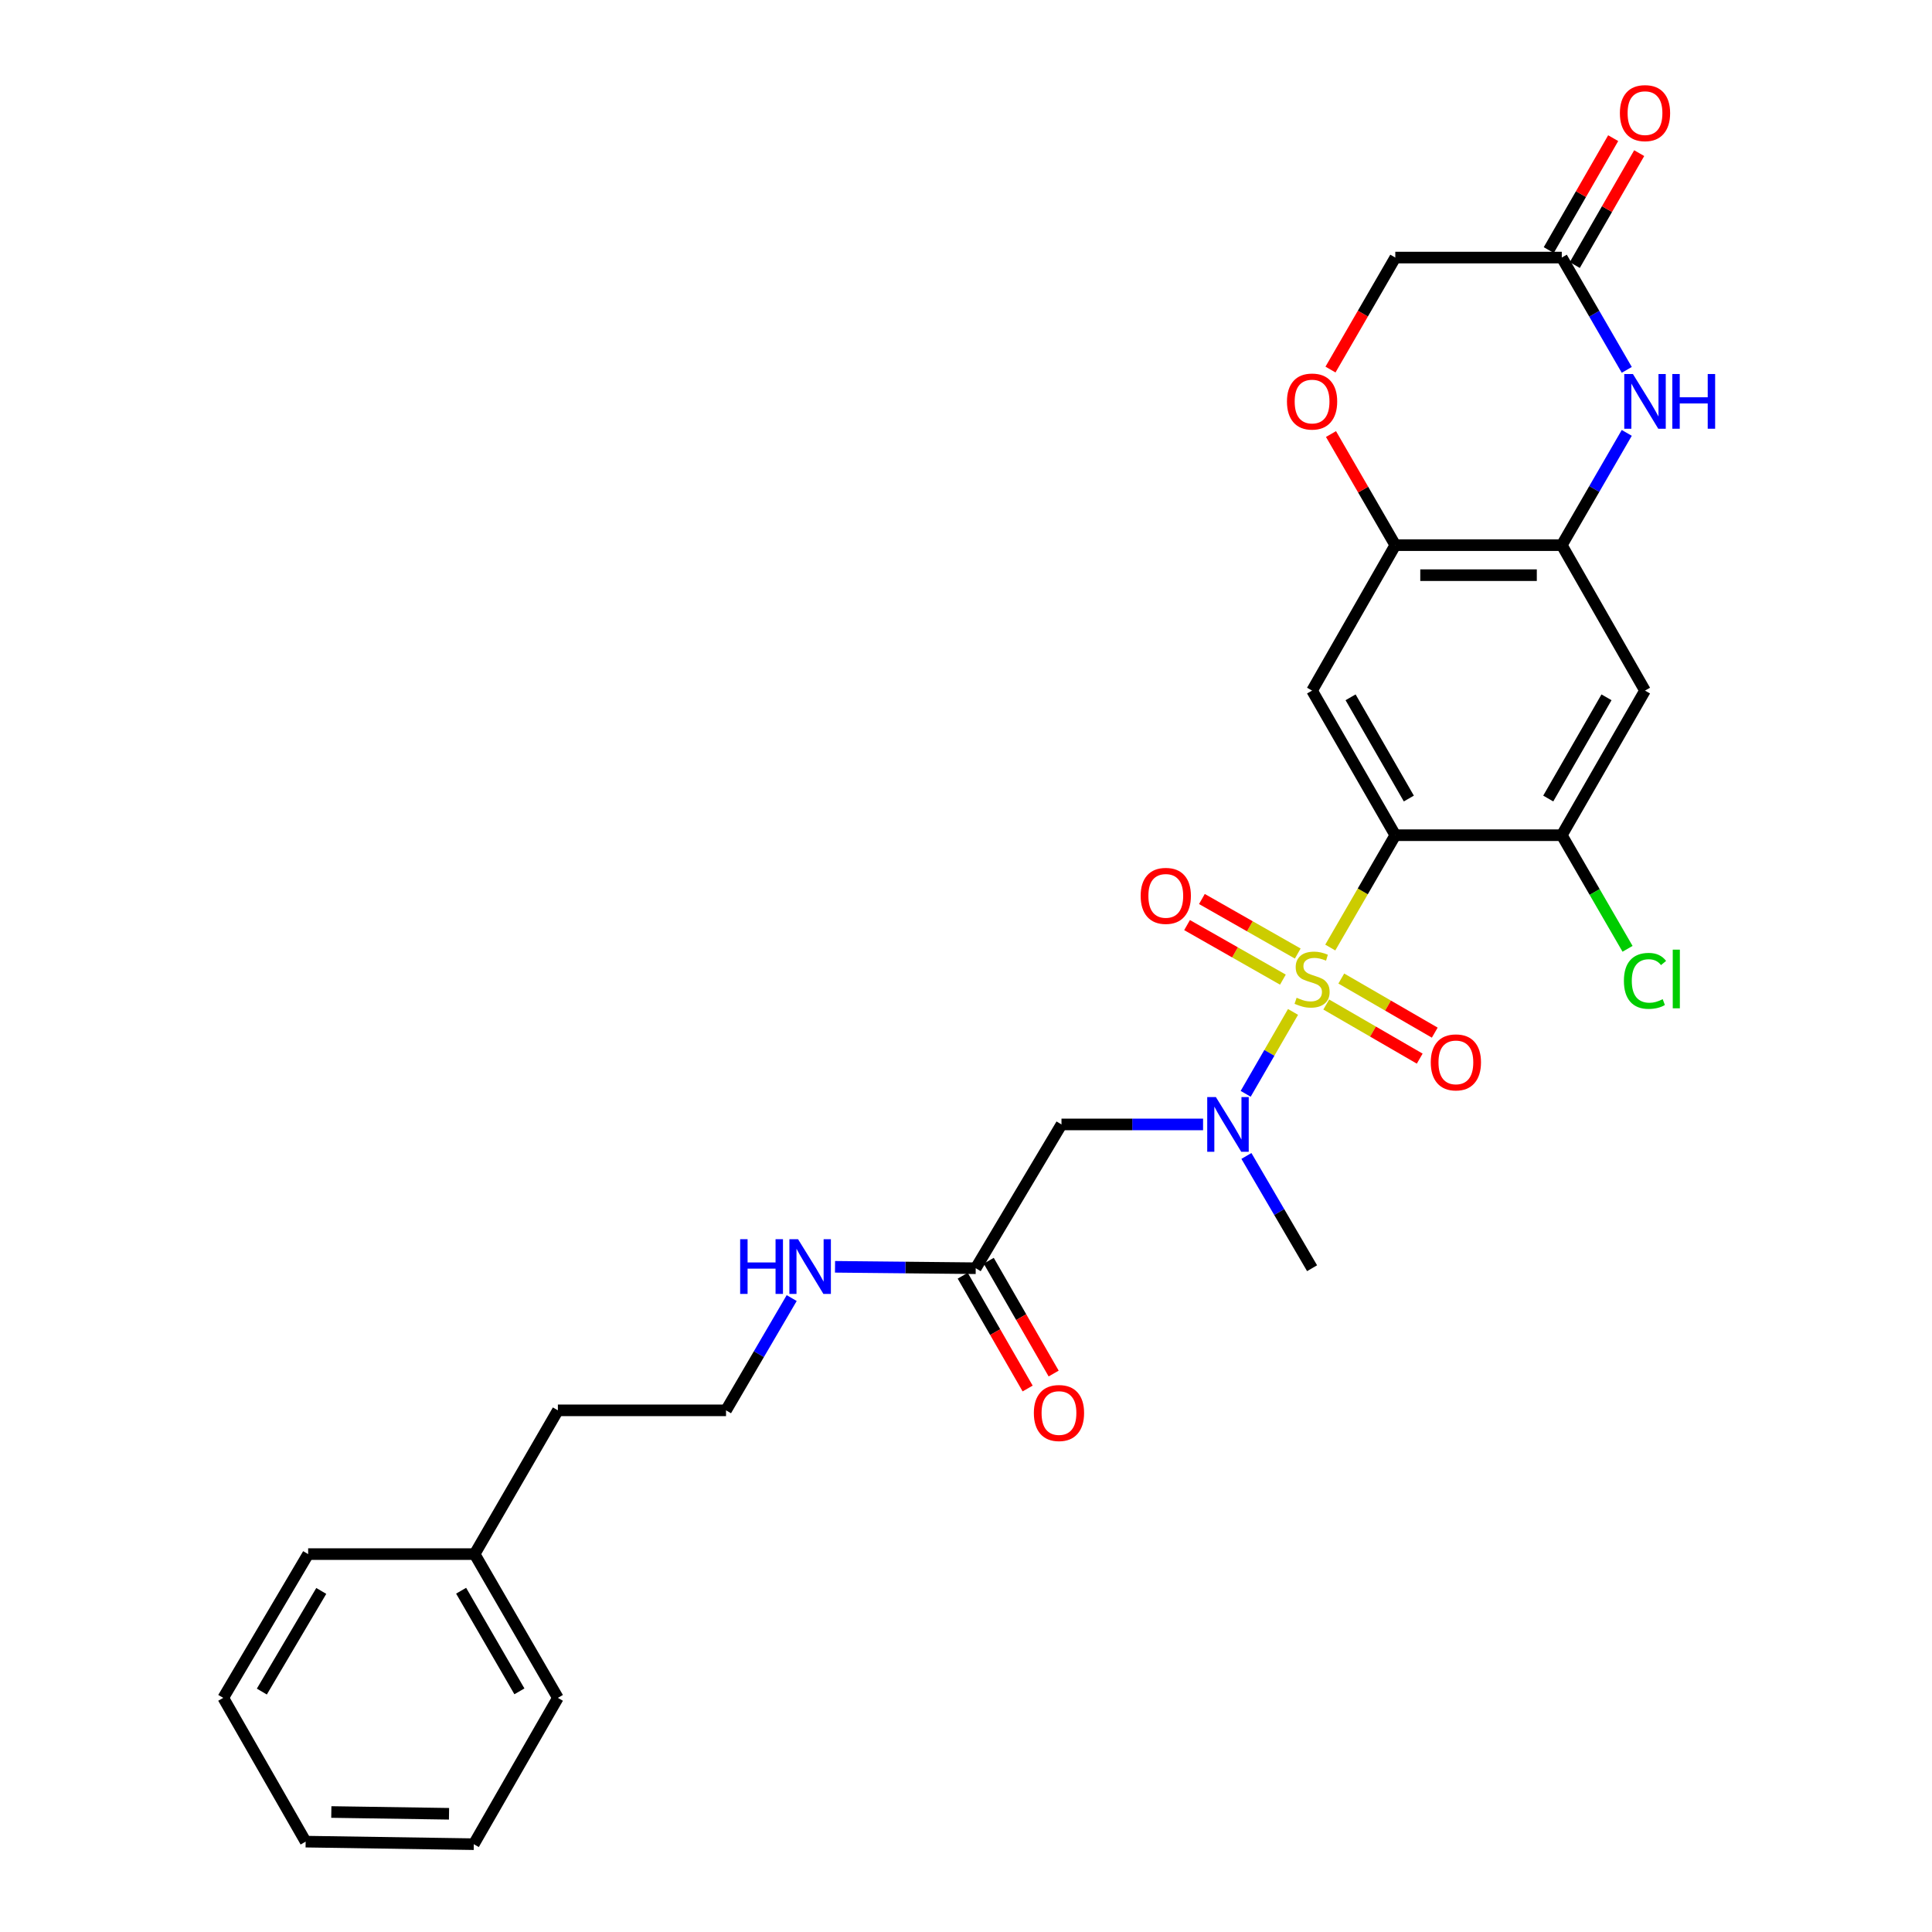 <?xml version='1.0' encoding='iso-8859-1'?>
<svg version='1.1' baseProfile='full'
              xmlns='http://www.w3.org/2000/svg'
                      xmlns:rdkit='http://www.rdkit.org/xml'
                      xmlns:xlink='http://www.w3.org/1999/xlink'
                  xml:space='preserve'
width='1000px' height='1000px' viewBox='0 0 1000 1000'>
<!-- END OF HEADER -->
<rect style='opacity:1.0;fill:#FFFFFF;stroke:none' width='1000' height='1000' x='0' y='0'> </rect>
<path class='bond-0' d='M 688.546,490.445 L 705.377,461.372' style='fill:none;fill-rule:evenodd;stroke:#CCCC00;stroke-width:6px;stroke-linecap:butt;stroke-linejoin:miter;stroke-opacity:1' />
<path class='bond-0' d='M 705.377,461.372 L 722.207,432.298' style='fill:none;fill-rule:evenodd;stroke:#000000;stroke-width:6px;stroke-linecap:butt;stroke-linejoin:miter;stroke-opacity:1' />
<path class='bond-1' d='M 669.268,523.769 L 657.014,544.966' style='fill:none;fill-rule:evenodd;stroke:#CCCC00;stroke-width:6px;stroke-linecap:butt;stroke-linejoin:miter;stroke-opacity:1' />
<path class='bond-1' d='M 657.014,544.966 L 644.759,566.162' style='fill:none;fill-rule:evenodd;stroke:#0000FF;stroke-width:6px;stroke-linecap:butt;stroke-linejoin:miter;stroke-opacity:1' />
<path class='bond-11' d='M 686.466,519.94 L 710.655,533.942' style='fill:none;fill-rule:evenodd;stroke:#CCCC00;stroke-width:6px;stroke-linecap:butt;stroke-linejoin:miter;stroke-opacity:1' />
<path class='bond-11' d='M 710.655,533.942 L 734.844,547.945' style='fill:none;fill-rule:evenodd;stroke:#FF0000;stroke-width:6px;stroke-linecap:butt;stroke-linejoin:miter;stroke-opacity:1' />
<path class='bond-11' d='M 694.251,506.491 L 718.44,520.494' style='fill:none;fill-rule:evenodd;stroke:#CCCC00;stroke-width:6px;stroke-linecap:butt;stroke-linejoin:miter;stroke-opacity:1' />
<path class='bond-11' d='M 718.44,520.494 L 742.629,534.496' style='fill:none;fill-rule:evenodd;stroke:#FF0000;stroke-width:6px;stroke-linecap:butt;stroke-linejoin:miter;stroke-opacity:1' />
<path class='bond-12' d='M 671.713,493.555 L 646.909,479.438' style='fill:none;fill-rule:evenodd;stroke:#CCCC00;stroke-width:6px;stroke-linecap:butt;stroke-linejoin:miter;stroke-opacity:1' />
<path class='bond-12' d='M 646.909,479.438 L 622.105,465.32' style='fill:none;fill-rule:evenodd;stroke:#FF0000;stroke-width:6px;stroke-linecap:butt;stroke-linejoin:miter;stroke-opacity:1' />
<path class='bond-12' d='M 664.027,507.06 L 639.223,492.943' style='fill:none;fill-rule:evenodd;stroke:#CCCC00;stroke-width:6px;stroke-linecap:butt;stroke-linejoin:miter;stroke-opacity:1' />
<path class='bond-12' d='M 639.223,492.943 L 614.419,478.826' style='fill:none;fill-rule:evenodd;stroke:#FF0000;stroke-width:6px;stroke-linecap:butt;stroke-linejoin:miter;stroke-opacity:1' />
<path class='bond-2' d='M 722.207,432.298 L 679.128,357.45' style='fill:none;fill-rule:evenodd;stroke:#000000;stroke-width:6px;stroke-linecap:butt;stroke-linejoin:miter;stroke-opacity:1' />
<path class='bond-2' d='M 729.213,413.319 L 699.058,360.925' style='fill:none;fill-rule:evenodd;stroke:#000000;stroke-width:6px;stroke-linecap:butt;stroke-linejoin:miter;stroke-opacity:1' />
<path class='bond-5' d='M 722.207,432.298 L 808.373,432.298' style='fill:none;fill-rule:evenodd;stroke:#000000;stroke-width:6px;stroke-linecap:butt;stroke-linejoin:miter;stroke-opacity:1' />
<path class='bond-7' d='M 622.706,582.004 L 586.066,582.004' style='fill:none;fill-rule:evenodd;stroke:#0000FF;stroke-width:6px;stroke-linecap:butt;stroke-linejoin:miter;stroke-opacity:1' />
<path class='bond-7' d='M 586.066,582.004 L 549.425,582.004' style='fill:none;fill-rule:evenodd;stroke:#000000;stroke-width:6px;stroke-linecap:butt;stroke-linejoin:miter;stroke-opacity:1' />
<path class='bond-19' d='M 645.142,598.319 L 662.135,627.374' style='fill:none;fill-rule:evenodd;stroke:#0000FF;stroke-width:6px;stroke-linecap:butt;stroke-linejoin:miter;stroke-opacity:1' />
<path class='bond-19' d='M 662.135,627.374 L 679.128,656.429' style='fill:none;fill-rule:evenodd;stroke:#000000;stroke-width:6px;stroke-linecap:butt;stroke-linejoin:miter;stroke-opacity:1' />
<path class='bond-6' d='M 679.128,357.45 L 722.207,282.17' style='fill:none;fill-rule:evenodd;stroke:#000000;stroke-width:6px;stroke-linecap:butt;stroke-linejoin:miter;stroke-opacity:1' />
<path class='bond-3' d='M 842.011,224.062 L 825.192,253.116' style='fill:none;fill-rule:evenodd;stroke:#0000FF;stroke-width:6px;stroke-linecap:butt;stroke-linejoin:miter;stroke-opacity:1' />
<path class='bond-3' d='M 825.192,253.116 L 808.373,282.17' style='fill:none;fill-rule:evenodd;stroke:#000000;stroke-width:6px;stroke-linecap:butt;stroke-linejoin:miter;stroke-opacity:1' />
<path class='bond-9' d='M 842.013,191.443 L 825.193,162.381' style='fill:none;fill-rule:evenodd;stroke:#0000FF;stroke-width:6px;stroke-linecap:butt;stroke-linejoin:miter;stroke-opacity:1' />
<path class='bond-9' d='M 825.193,162.381 L 808.373,133.319' style='fill:none;fill-rule:evenodd;stroke:#000000;stroke-width:6px;stroke-linecap:butt;stroke-linejoin:miter;stroke-opacity:1' />
<path class='bond-4' d='M 808.373,282.17 L 851.452,357.45' style='fill:none;fill-rule:evenodd;stroke:#000000;stroke-width:6px;stroke-linecap:butt;stroke-linejoin:miter;stroke-opacity:1' />
<path class='bond-28' d='M 808.373,282.17 L 722.207,282.17' style='fill:none;fill-rule:evenodd;stroke:#000000;stroke-width:6px;stroke-linecap:butt;stroke-linejoin:miter;stroke-opacity:1' />
<path class='bond-28' d='M 795.448,297.709 L 735.132,297.709' style='fill:none;fill-rule:evenodd;stroke:#000000;stroke-width:6px;stroke-linecap:butt;stroke-linejoin:miter;stroke-opacity:1' />
<path class='bond-8' d='M 808.373,432.298 L 851.452,357.45' style='fill:none;fill-rule:evenodd;stroke:#000000;stroke-width:6px;stroke-linecap:butt;stroke-linejoin:miter;stroke-opacity:1' />
<path class='bond-8' d='M 801.367,413.319 L 831.522,360.925' style='fill:none;fill-rule:evenodd;stroke:#000000;stroke-width:6px;stroke-linecap:butt;stroke-linejoin:miter;stroke-opacity:1' />
<path class='bond-18' d='M 808.373,432.298 L 825.395,461.702' style='fill:none;fill-rule:evenodd;stroke:#000000;stroke-width:6px;stroke-linecap:butt;stroke-linejoin:miter;stroke-opacity:1' />
<path class='bond-18' d='M 825.395,461.702 L 842.416,491.105' style='fill:none;fill-rule:evenodd;stroke:#00CC00;stroke-width:6px;stroke-linecap:butt;stroke-linejoin:miter;stroke-opacity:1' />
<path class='bond-10' d='M 722.207,282.17 L 705.562,253.416' style='fill:none;fill-rule:evenodd;stroke:#000000;stroke-width:6px;stroke-linecap:butt;stroke-linejoin:miter;stroke-opacity:1' />
<path class='bond-10' d='M 705.562,253.416 L 688.917,224.662' style='fill:none;fill-rule:evenodd;stroke:#FF0000;stroke-width:6px;stroke-linecap:butt;stroke-linejoin:miter;stroke-opacity:1' />
<path class='bond-13' d='M 549.425,582.004 L 505.034,656.429' style='fill:none;fill-rule:evenodd;stroke:#000000;stroke-width:6px;stroke-linecap:butt;stroke-linejoin:miter;stroke-opacity:1' />
<path class='bond-14' d='M 815.107,137.194 L 831.778,108.23' style='fill:none;fill-rule:evenodd;stroke:#000000;stroke-width:6px;stroke-linecap:butt;stroke-linejoin:miter;stroke-opacity:1' />
<path class='bond-14' d='M 831.778,108.23 L 848.449,79.265' style='fill:none;fill-rule:evenodd;stroke:#FF0000;stroke-width:6px;stroke-linecap:butt;stroke-linejoin:miter;stroke-opacity:1' />
<path class='bond-14' d='M 801.639,129.443 L 818.31,100.478' style='fill:none;fill-rule:evenodd;stroke:#000000;stroke-width:6px;stroke-linecap:butt;stroke-linejoin:miter;stroke-opacity:1' />
<path class='bond-14' d='M 818.31,100.478 L 834.981,71.513' style='fill:none;fill-rule:evenodd;stroke:#FF0000;stroke-width:6px;stroke-linecap:butt;stroke-linejoin:miter;stroke-opacity:1' />
<path class='bond-29' d='M 808.373,133.319 L 722.207,133.319' style='fill:none;fill-rule:evenodd;stroke:#000000;stroke-width:6px;stroke-linecap:butt;stroke-linejoin:miter;stroke-opacity:1' />
<path class='bond-15' d='M 688.66,191.283 L 705.434,162.301' style='fill:none;fill-rule:evenodd;stroke:#FF0000;stroke-width:6px;stroke-linecap:butt;stroke-linejoin:miter;stroke-opacity:1' />
<path class='bond-15' d='M 705.434,162.301 L 722.207,133.319' style='fill:none;fill-rule:evenodd;stroke:#000000;stroke-width:6px;stroke-linecap:butt;stroke-linejoin:miter;stroke-opacity:1' />
<path class='bond-16' d='M 498.3,660.305 L 515.102,689.498' style='fill:none;fill-rule:evenodd;stroke:#000000;stroke-width:6px;stroke-linecap:butt;stroke-linejoin:miter;stroke-opacity:1' />
<path class='bond-16' d='M 515.102,689.498 L 531.903,718.691' style='fill:none;fill-rule:evenodd;stroke:#FF0000;stroke-width:6px;stroke-linecap:butt;stroke-linejoin:miter;stroke-opacity:1' />
<path class='bond-16' d='M 511.768,652.554 L 528.57,681.747' style='fill:none;fill-rule:evenodd;stroke:#000000;stroke-width:6px;stroke-linecap:butt;stroke-linejoin:miter;stroke-opacity:1' />
<path class='bond-16' d='M 528.57,681.747 L 545.371,710.94' style='fill:none;fill-rule:evenodd;stroke:#FF0000;stroke-width:6px;stroke-linecap:butt;stroke-linejoin:miter;stroke-opacity:1' />
<path class='bond-17' d='M 505.034,656.429 L 468.621,656.062' style='fill:none;fill-rule:evenodd;stroke:#000000;stroke-width:6px;stroke-linecap:butt;stroke-linejoin:miter;stroke-opacity:1' />
<path class='bond-17' d='M 468.621,656.062 L 432.208,655.696' style='fill:none;fill-rule:evenodd;stroke:#0000FF;stroke-width:6px;stroke-linecap:butt;stroke-linejoin:miter;stroke-opacity:1' />
<path class='bond-20' d='M 409.781,671.881 L 392.785,700.936' style='fill:none;fill-rule:evenodd;stroke:#0000FF;stroke-width:6px;stroke-linecap:butt;stroke-linejoin:miter;stroke-opacity:1' />
<path class='bond-20' d='M 392.785,700.936 L 375.789,729.991' style='fill:none;fill-rule:evenodd;stroke:#000000;stroke-width:6px;stroke-linecap:butt;stroke-linejoin:miter;stroke-opacity:1' />
<path class='bond-22' d='M 375.789,729.991 L 288.759,729.991' style='fill:none;fill-rule:evenodd;stroke:#000000;stroke-width:6px;stroke-linecap:butt;stroke-linejoin:miter;stroke-opacity:1' />
<path class='bond-21' d='M 245.663,804.4 L 288.759,729.991' style='fill:none;fill-rule:evenodd;stroke:#000000;stroke-width:6px;stroke-linecap:butt;stroke-linejoin:miter;stroke-opacity:1' />
<path class='bond-23' d='M 245.663,804.4 L 288.759,878.816' style='fill:none;fill-rule:evenodd;stroke:#000000;stroke-width:6px;stroke-linecap:butt;stroke-linejoin:miter;stroke-opacity:1' />
<path class='bond-23' d='M 238.68,823.35 L 268.847,875.441' style='fill:none;fill-rule:evenodd;stroke:#000000;stroke-width:6px;stroke-linecap:butt;stroke-linejoin:miter;stroke-opacity:1' />
<path class='bond-24' d='M 245.663,804.4 L 159.497,804.4' style='fill:none;fill-rule:evenodd;stroke:#000000;stroke-width:6px;stroke-linecap:butt;stroke-linejoin:miter;stroke-opacity:1' />
<path class='bond-26' d='M 288.759,878.816 L 245.231,954.545' style='fill:none;fill-rule:evenodd;stroke:#000000;stroke-width:6px;stroke-linecap:butt;stroke-linejoin:miter;stroke-opacity:1' />
<path class='bond-25' d='M 159.497,804.4 L 115.554,878.816' style='fill:none;fill-rule:evenodd;stroke:#000000;stroke-width:6px;stroke-linecap:butt;stroke-linejoin:miter;stroke-opacity:1' />
<path class='bond-25' d='M 166.286,823.463 L 135.527,875.555' style='fill:none;fill-rule:evenodd;stroke:#000000;stroke-width:6px;stroke-linecap:butt;stroke-linejoin:miter;stroke-opacity:1' />
<path class='bond-27' d='M 115.554,878.816 L 158.202,953.233' style='fill:none;fill-rule:evenodd;stroke:#000000;stroke-width:6px;stroke-linecap:butt;stroke-linejoin:miter;stroke-opacity:1' />
<path class='bond-30' d='M 245.231,954.545 L 158.202,953.233' style='fill:none;fill-rule:evenodd;stroke:#000000;stroke-width:6px;stroke-linecap:butt;stroke-linejoin:miter;stroke-opacity:1' />
<path class='bond-30' d='M 232.411,938.811 L 171.49,937.892' style='fill:none;fill-rule:evenodd;stroke:#000000;stroke-width:6px;stroke-linecap:butt;stroke-linejoin:miter;stroke-opacity:1' />
<path  class='atom-0' d='M 671.128 516.435
Q 671.448 516.555, 672.768 517.115
Q 674.088 517.675, 675.528 518.035
Q 677.008 518.355, 678.448 518.355
Q 681.128 518.355, 682.688 517.075
Q 684.248 515.755, 684.248 513.475
Q 684.248 511.915, 683.448 510.955
Q 682.688 509.995, 681.488 509.475
Q 680.288 508.955, 678.288 508.355
Q 675.768 507.595, 674.248 506.875
Q 672.768 506.155, 671.688 504.635
Q 670.648 503.115, 670.648 500.555
Q 670.648 496.995, 673.048 494.795
Q 675.488 492.595, 680.288 492.595
Q 683.568 492.595, 687.288 494.155
L 686.368 497.235
Q 682.968 495.835, 680.408 495.835
Q 677.648 495.835, 676.128 496.995
Q 674.608 498.115, 674.648 500.075
Q 674.648 501.595, 675.408 502.515
Q 676.208 503.435, 677.328 503.955
Q 678.488 504.475, 680.408 505.075
Q 682.968 505.875, 684.488 506.675
Q 686.008 507.475, 687.088 509.115
Q 688.208 510.715, 688.208 513.475
Q 688.208 517.395, 685.568 519.515
Q 682.968 521.595, 678.608 521.595
Q 676.088 521.595, 674.168 521.035
Q 672.288 520.515, 670.048 519.595
L 671.128 516.435
' fill='#CCCC00'/>
<path  class='atom-2' d='M 629.34 567.844
L 638.62 582.844
Q 639.54 584.324, 641.02 587.004
Q 642.5 589.684, 642.58 589.844
L 642.58 567.844
L 646.34 567.844
L 646.34 596.164
L 642.46 596.164
L 632.5 579.764
Q 631.34 577.844, 630.1 575.644
Q 628.9 573.444, 628.54 572.764
L 628.54 596.164
L 624.86 596.164
L 624.86 567.844
L 629.34 567.844
' fill='#0000FF'/>
<path  class='atom-4' d='M 845.192 193.593
L 854.472 208.593
Q 855.392 210.073, 856.872 212.753
Q 858.352 215.433, 858.432 215.593
L 858.432 193.593
L 862.192 193.593
L 862.192 221.913
L 858.312 221.913
L 848.352 205.513
Q 847.192 203.593, 845.952 201.393
Q 844.752 199.193, 844.392 198.513
L 844.392 221.913
L 840.712 221.913
L 840.712 193.593
L 845.192 193.593
' fill='#0000FF'/>
<path  class='atom-4' d='M 865.592 193.593
L 869.432 193.593
L 869.432 205.633
L 883.912 205.633
L 883.912 193.593
L 887.752 193.593
L 887.752 221.913
L 883.912 221.913
L 883.912 208.833
L 869.432 208.833
L 869.432 221.913
L 865.592 221.913
L 865.592 193.593
' fill='#0000FF'/>
<path  class='atom-11' d='M 666.128 207.833
Q 666.128 201.033, 669.488 197.233
Q 672.848 193.433, 679.128 193.433
Q 685.408 193.433, 688.768 197.233
Q 692.128 201.033, 692.128 207.833
Q 692.128 214.713, 688.728 218.633
Q 685.328 222.513, 679.128 222.513
Q 672.888 222.513, 669.488 218.633
Q 666.128 214.753, 666.128 207.833
M 679.128 219.313
Q 683.448 219.313, 685.768 216.433
Q 688.128 213.513, 688.128 207.833
Q 688.128 202.273, 685.768 199.473
Q 683.448 196.633, 679.128 196.633
Q 674.808 196.633, 672.448 199.433
Q 670.128 202.233, 670.128 207.833
Q 670.128 213.553, 672.448 216.433
Q 674.808 219.313, 679.128 219.313
' fill='#FF0000'/>
<path  class='atom-12' d='M 740.562 549.882
Q 740.562 543.082, 743.922 539.282
Q 747.282 535.482, 753.562 535.482
Q 759.842 535.482, 763.202 539.282
Q 766.562 543.082, 766.562 549.882
Q 766.562 556.762, 763.162 560.682
Q 759.762 564.562, 753.562 564.562
Q 747.322 564.562, 743.922 560.682
Q 740.562 556.802, 740.562 549.882
M 753.562 561.362
Q 757.882 561.362, 760.202 558.482
Q 762.562 555.562, 762.562 549.882
Q 762.562 544.322, 760.202 541.522
Q 757.882 538.682, 753.562 538.682
Q 749.242 538.682, 746.882 541.482
Q 744.562 544.282, 744.562 549.882
Q 744.562 555.602, 746.882 558.482
Q 749.242 561.362, 753.562 561.362
' fill='#FF0000'/>
<path  class='atom-13' d='M 590.408 463.699
Q 590.408 456.899, 593.768 453.099
Q 597.128 449.299, 603.408 449.299
Q 609.688 449.299, 613.048 453.099
Q 616.408 456.899, 616.408 463.699
Q 616.408 470.579, 613.008 474.499
Q 609.608 478.379, 603.408 478.379
Q 597.168 478.379, 593.768 474.499
Q 590.408 470.619, 590.408 463.699
M 603.408 475.179
Q 607.728 475.179, 610.048 472.299
Q 612.408 469.379, 612.408 463.699
Q 612.408 458.139, 610.048 455.339
Q 607.728 452.499, 603.408 452.499
Q 599.088 452.499, 596.728 455.299
Q 594.408 458.099, 594.408 463.699
Q 594.408 469.419, 596.728 472.299
Q 599.088 475.179, 603.408 475.179
' fill='#FF0000'/>
<path  class='atom-15' d='M 838.452 58.55
Q 838.452 51.75, 841.812 47.95
Q 845.172 44.15, 851.452 44.15
Q 857.732 44.15, 861.092 47.95
Q 864.452 51.75, 864.452 58.55
Q 864.452 65.43, 861.052 69.35
Q 857.652 73.23, 851.452 73.23
Q 845.212 73.23, 841.812 69.35
Q 838.452 65.47, 838.452 58.55
M 851.452 70.03
Q 855.772 70.03, 858.092 67.15
Q 860.452 64.23, 860.452 58.55
Q 860.452 52.99, 858.092 50.19
Q 855.772 47.35, 851.452 47.35
Q 847.132 47.35, 844.772 50.15
Q 842.452 52.95, 842.452 58.55
Q 842.452 64.27, 844.772 67.15
Q 847.132 70.03, 851.452 70.03
' fill='#FF0000'/>
<path  class='atom-17' d='M 535.122 731.375
Q 535.122 724.575, 538.482 720.775
Q 541.842 716.975, 548.122 716.975
Q 554.402 716.975, 557.762 720.775
Q 561.122 724.575, 561.122 731.375
Q 561.122 738.255, 557.722 742.175
Q 554.322 746.055, 548.122 746.055
Q 541.882 746.055, 538.482 742.175
Q 535.122 738.295, 535.122 731.375
M 548.122 742.855
Q 552.442 742.855, 554.762 739.975
Q 557.122 737.055, 557.122 731.375
Q 557.122 725.815, 554.762 723.015
Q 552.442 720.175, 548.122 720.175
Q 543.802 720.175, 541.442 722.975
Q 539.122 725.775, 539.122 731.375
Q 539.122 737.095, 541.442 739.975
Q 543.802 742.855, 548.122 742.855
' fill='#FF0000'/>
<path  class='atom-18' d='M 383.105 641.406
L 386.945 641.406
L 386.945 653.446
L 401.425 653.446
L 401.425 641.406
L 405.265 641.406
L 405.265 669.726
L 401.425 669.726
L 401.425 656.646
L 386.945 656.646
L 386.945 669.726
L 383.105 669.726
L 383.105 641.406
' fill='#0000FF'/>
<path  class='atom-18' d='M 413.065 641.406
L 422.345 656.406
Q 423.265 657.886, 424.745 660.566
Q 426.225 663.246, 426.305 663.406
L 426.305 641.406
L 430.065 641.406
L 430.065 669.726
L 426.185 669.726
L 416.225 653.326
Q 415.065 651.406, 413.825 649.206
Q 412.625 647.006, 412.265 646.326
L 412.265 669.726
L 408.585 669.726
L 408.585 641.406
L 413.065 641.406
' fill='#0000FF'/>
<path  class='atom-19' d='M 840.532 507.695
Q 840.532 500.655, 843.812 496.975
Q 847.132 493.255, 853.412 493.255
Q 859.252 493.255, 862.372 497.375
L 859.732 499.535
Q 857.452 496.535, 853.412 496.535
Q 849.132 496.535, 846.852 499.415
Q 844.612 502.255, 844.612 507.695
Q 844.612 513.295, 846.932 516.175
Q 849.292 519.055, 853.852 519.055
Q 856.972 519.055, 860.612 517.175
L 861.732 520.175
Q 860.252 521.135, 858.012 521.695
Q 855.772 522.255, 853.292 522.255
Q 847.132 522.255, 843.812 518.495
Q 840.532 514.735, 840.532 507.695
' fill='#00CC00'/>
<path  class='atom-19' d='M 865.812 491.535
L 869.492 491.535
L 869.492 521.895
L 865.812 521.895
L 865.812 491.535
' fill='#00CC00'/>
</svg>
